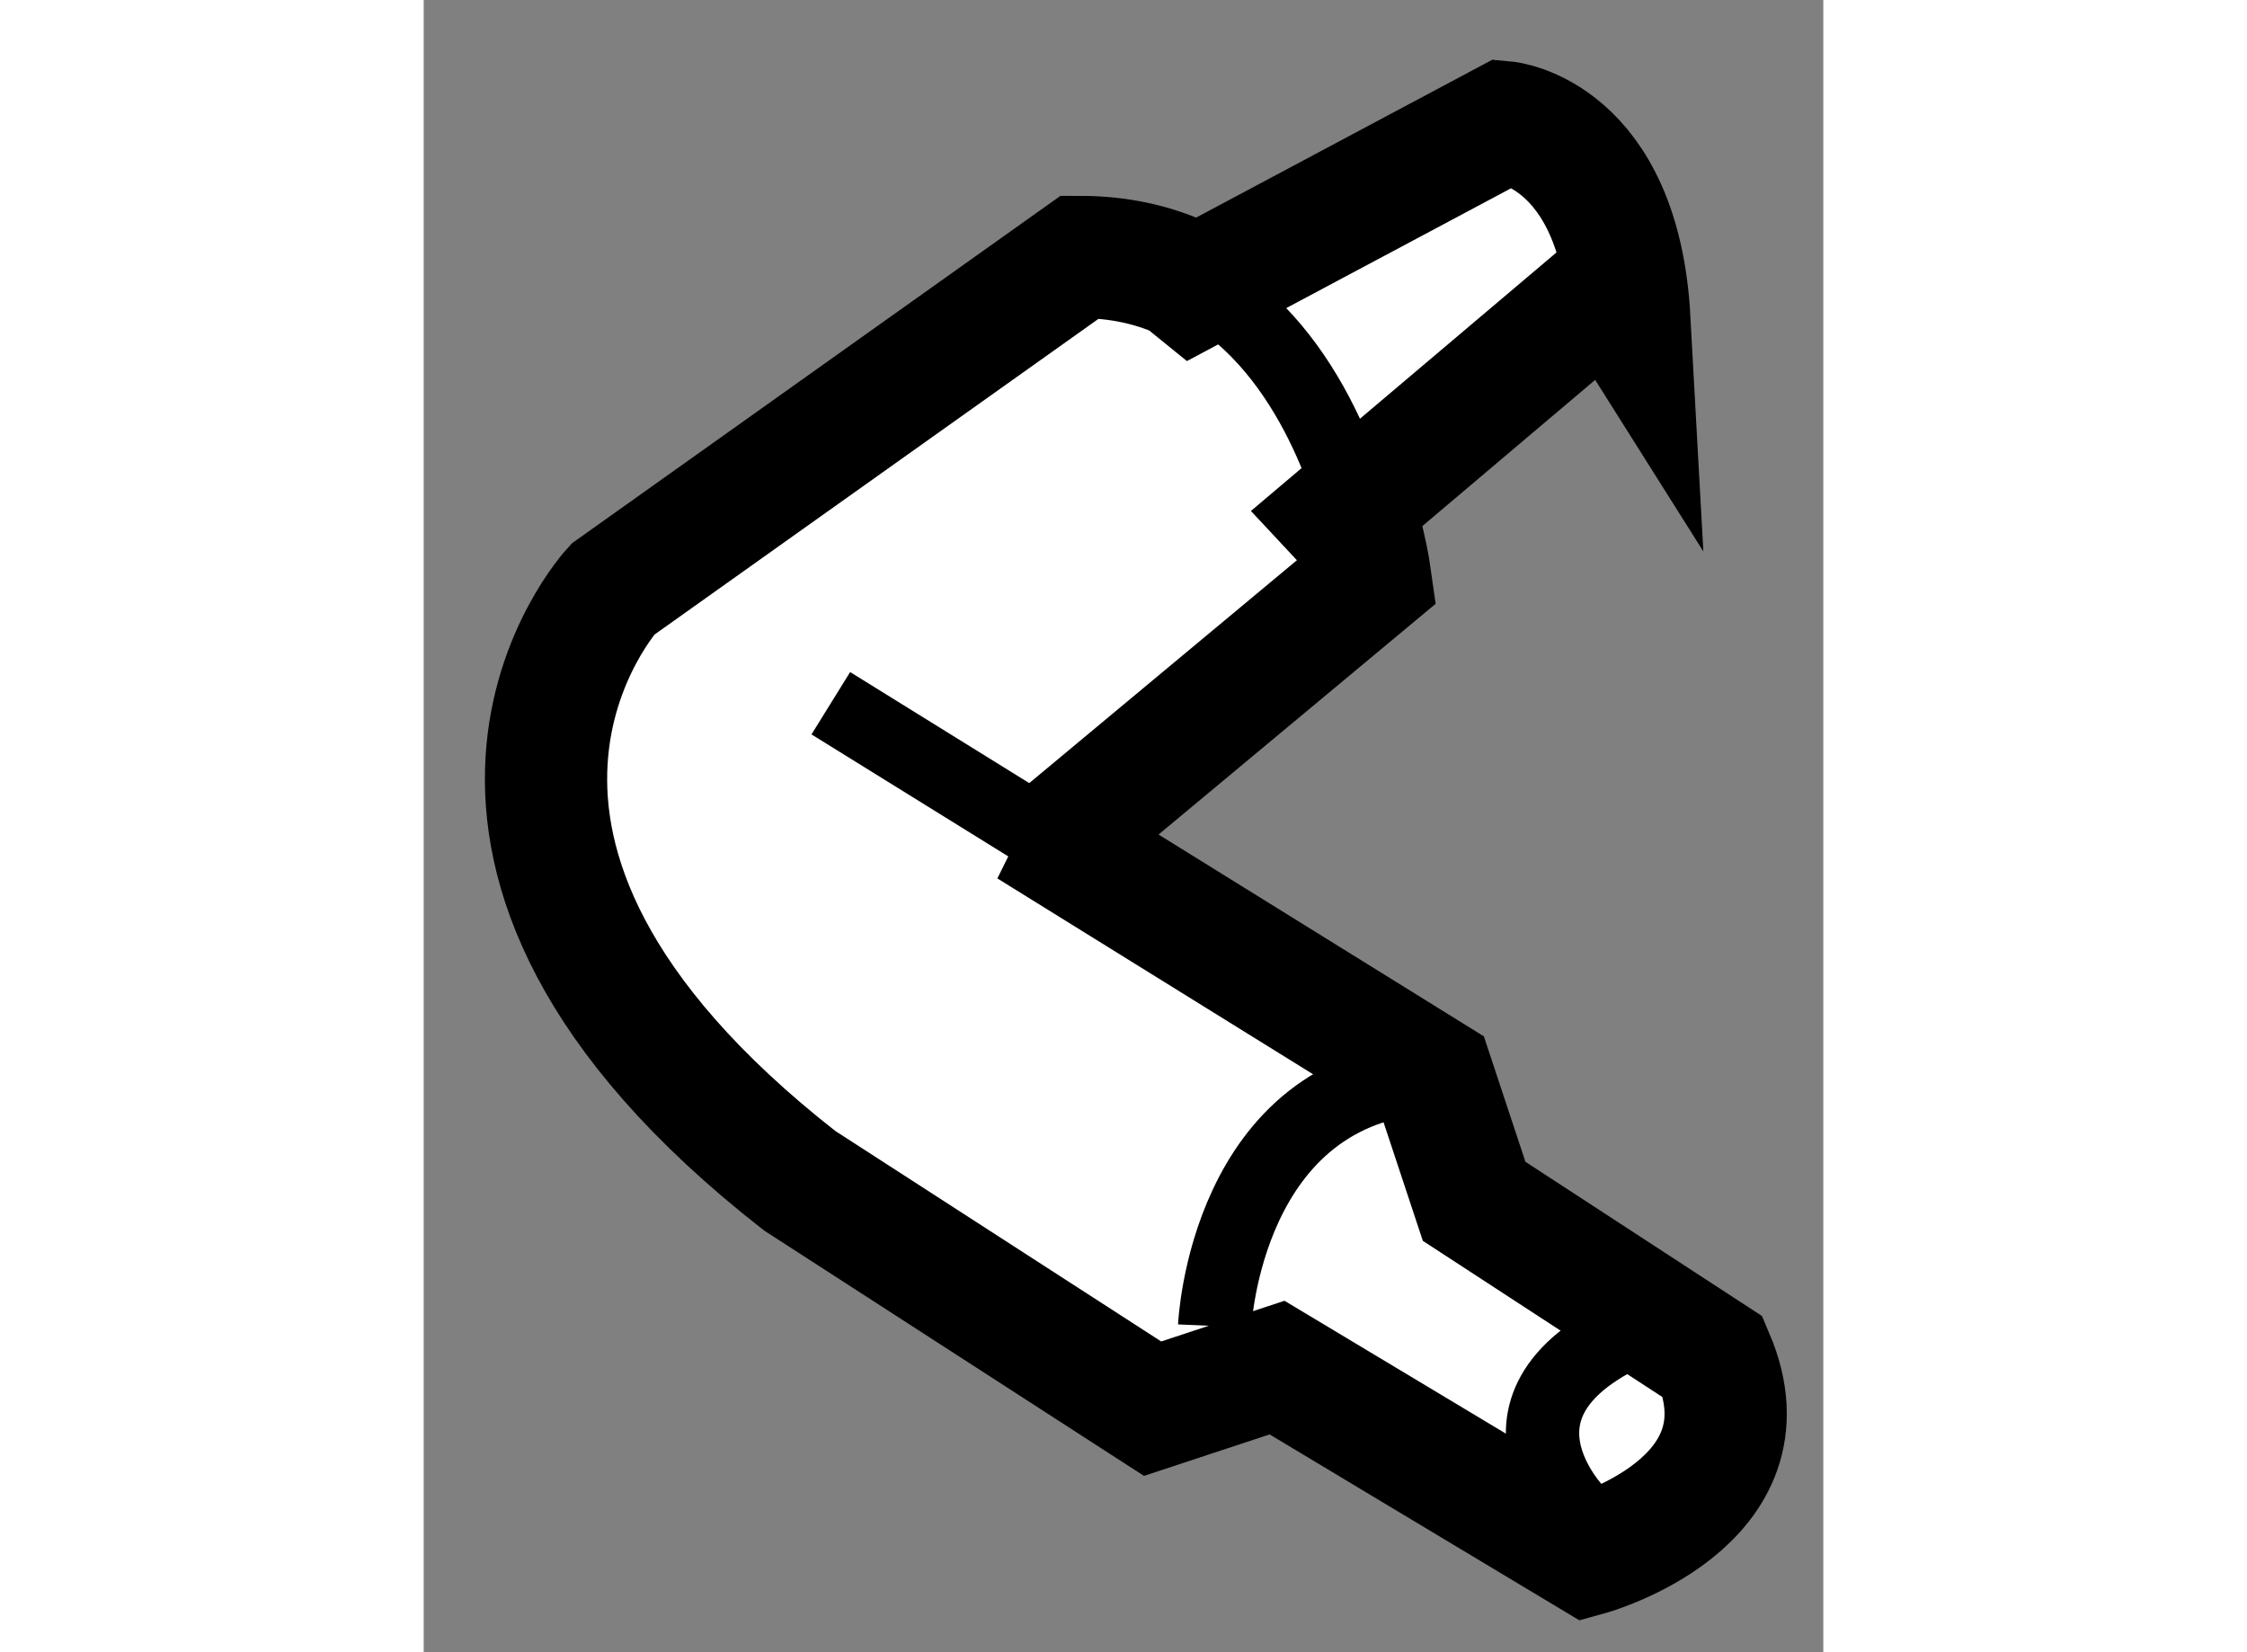 <?xml version="1.0" encoding="utf-8"?>
<!-- Generator: Adobe Illustrator 15.1.0, SVG Export Plug-In . SVG Version: 6.00 Build 0)  -->
<!DOCTYPE svg PUBLIC "-//W3C//DTD SVG 1.1//EN" "http://www.w3.org/Graphics/SVG/1.1/DTD/svg11.dtd">
<svg version="1.1" xmlns="http://www.w3.org/2000/svg" xmlns:xlink="http://www.w3.org/1999/xlink" x="0px" y="0px" width="244.8px"
	 height="180px" viewBox="90.588 82.48 5.724 6.757" enable-background="new 0 0 244.8 180" xml:space="preserve">
	
<rect x="90.588" y="82.48" width="5.724" height="6.757" fill="#808080" stroke="none"/>
	
<g><path fill="#FFFFFF" stroke="#000000" stroke-width="0.5" d="M95.437,83.657l-1.104,0.934l0.098,0.105
			c0.021,0.092,0.029,0.15,0.029,0.15l-1.273,1.06l-0.121-0.046l1.649,1.023l0.169,0.51l0.977,0.637
			c0.254,0.596-0.51,0.807-0.51,0.807l-1.273-0.764l-0.509,0.168l-1.443-0.932c-1.741-1.36-0.765-2.419-0.765-2.419l1.911-1.359
			c0.157,0,0.294,0.031,0.413,0.084l0.053,0.043l1.272-0.678c0,0,0.467,0.042,0.509,0.807L95.437,83.657z"></path><line fill="none" stroke="#000000" stroke-width="0.3" x1="93.066" y1="85.86" x2="92.253" y2="85.356"></line><path fill="none" stroke="#000000" stroke-width="0.3" d="M94.431,84.696c-0.064-0.278-0.255-0.863-0.745-1.082"></path><path fill="none" stroke="#000000" stroke-width="0.3" d="M93.823,87.903c0,0,0.043-0.977,0.892-1.02"></path><path fill="none" stroke="#000000" stroke-width="0.3" d="M95.309,88.667c0,0-0.51-0.51,0.381-0.807"></path></g>


</svg>